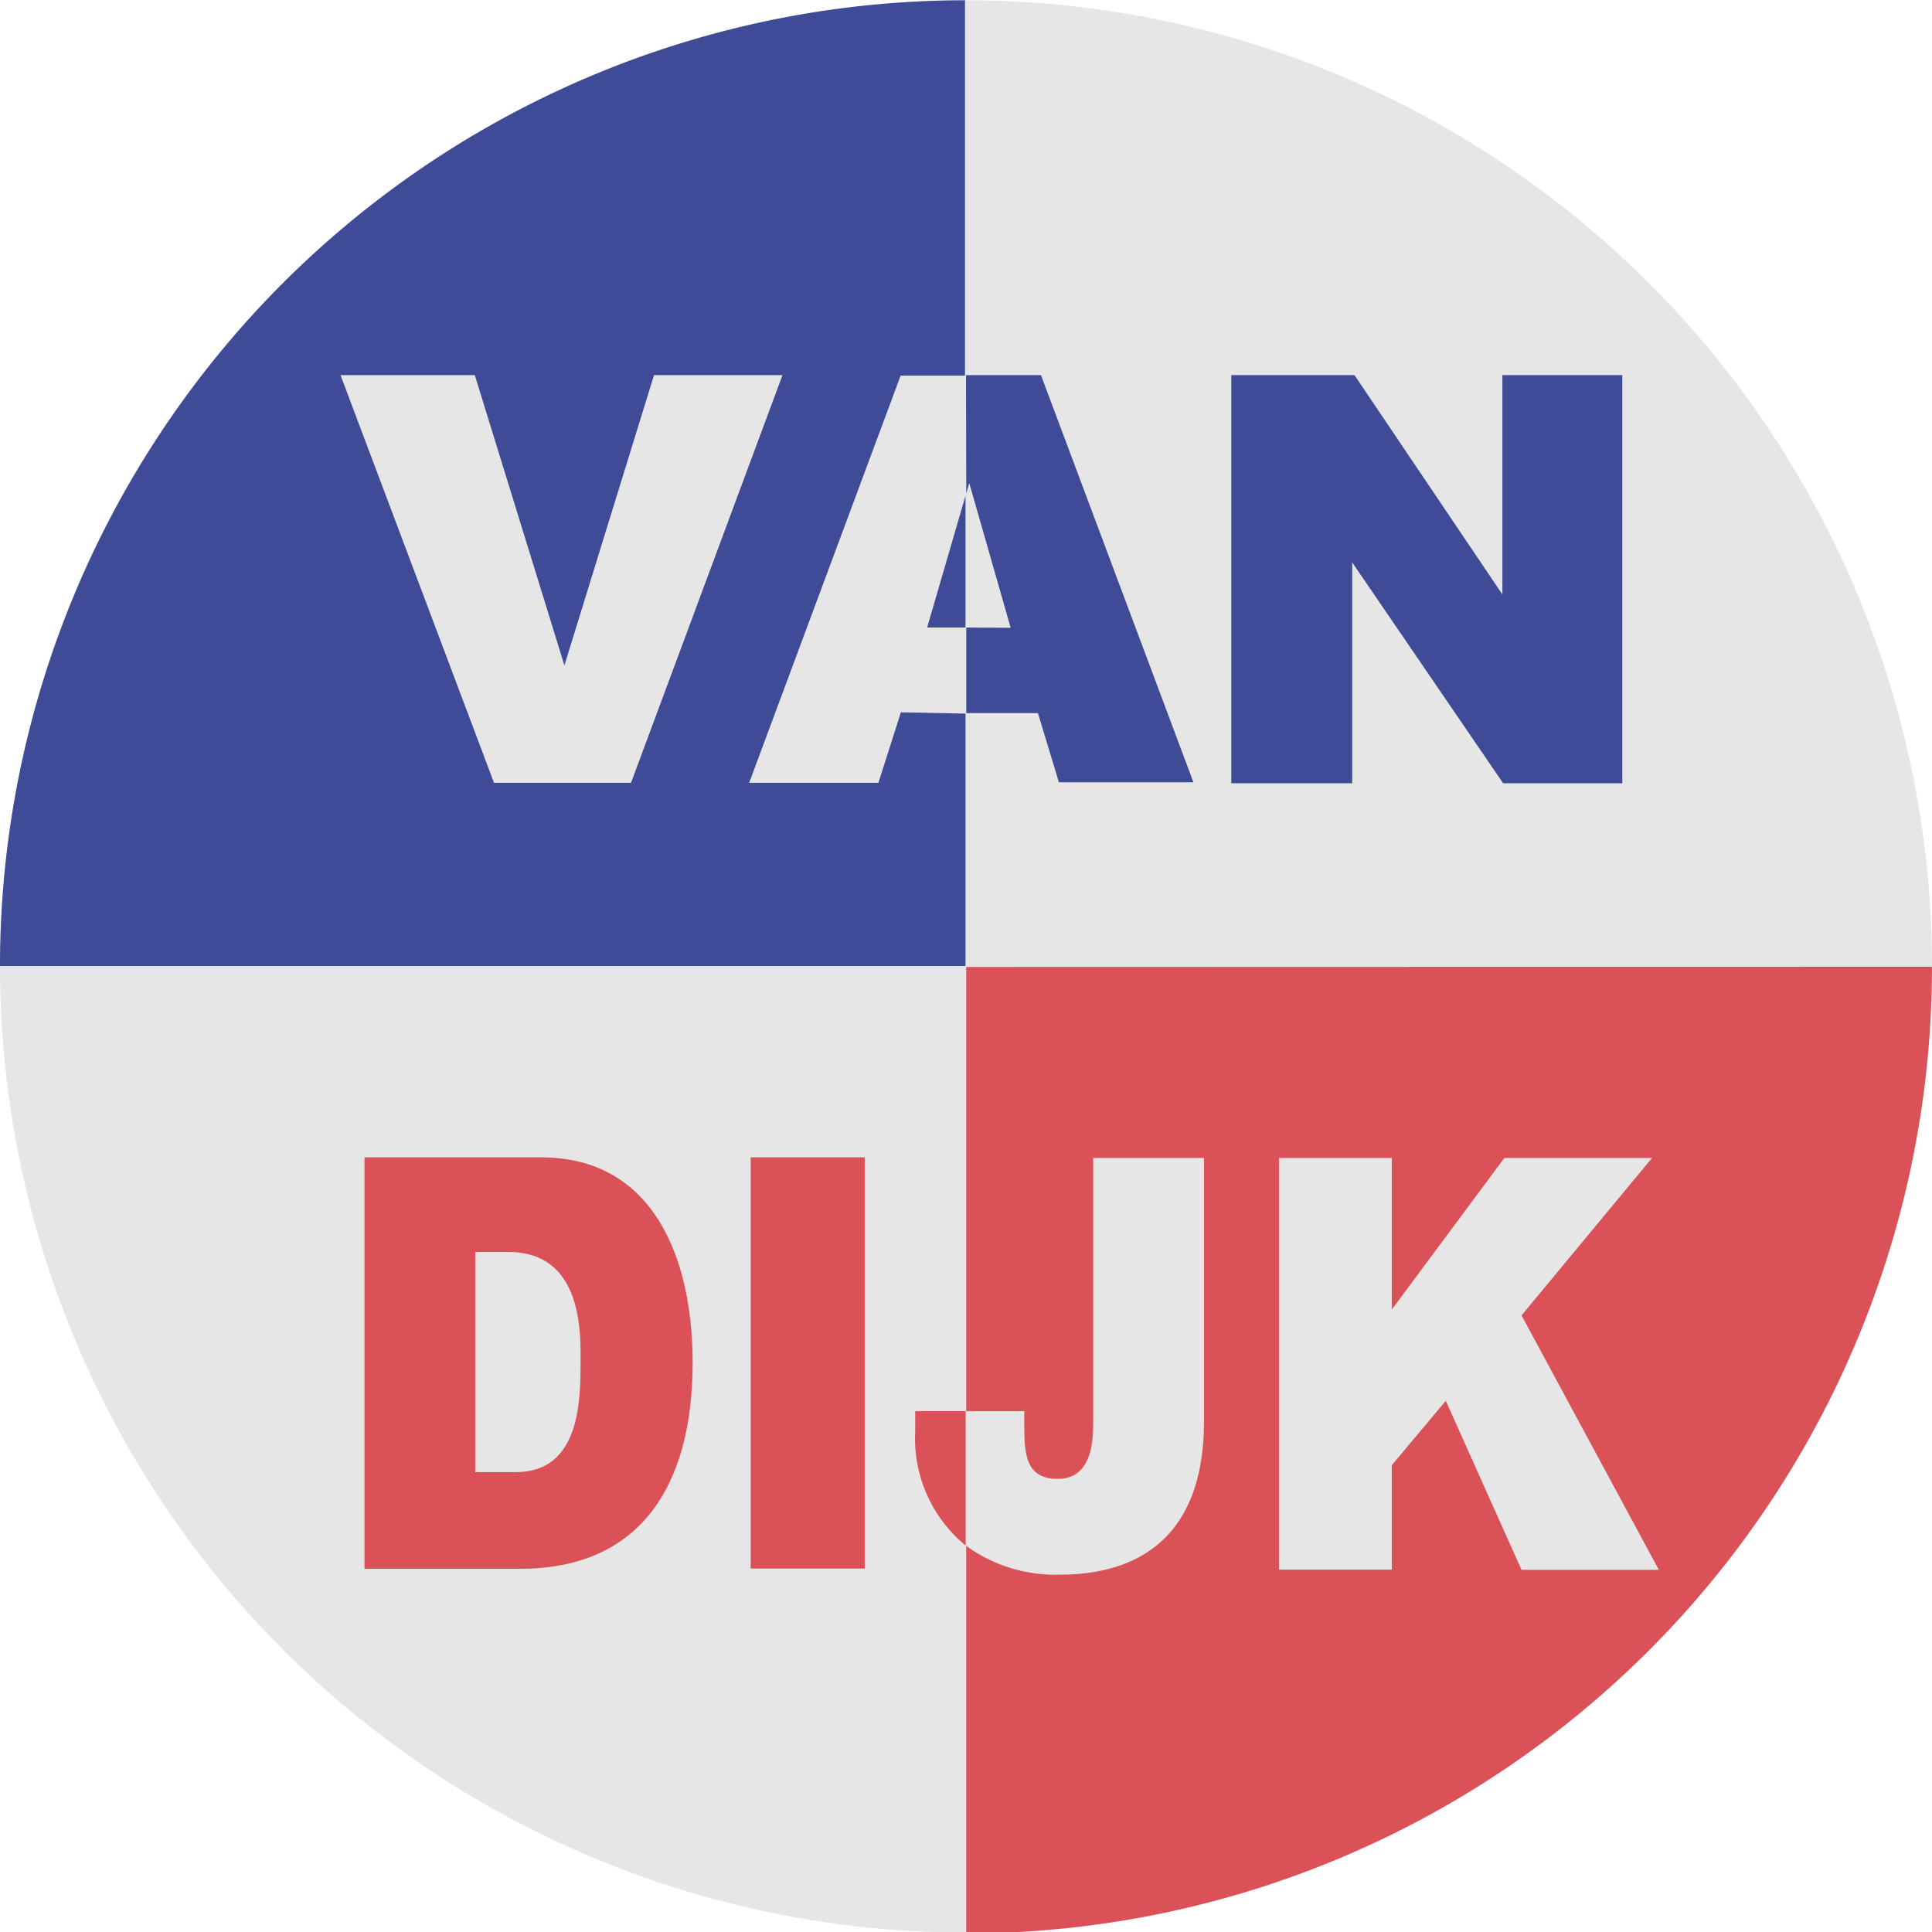 <svg height="76.552" viewBox="0 0 76.54 76.53" width="76.54" xmlns="http://www.w3.org/2000/svg" xmlns:xlink="http://www.w3.org/1999/xlink"><clipPath id="a"><path d="m0 0h76.54v76.53h-76.54z"/></clipPath><ellipse cx="38.27" cy="38.276" fill="#e6e6e6" rx="38.27" ry="38.276"/><g><path d="m40.04 24.86-1.76-.01v3.39h2.84l.83 2.74h5.33l-6.04-16.13h-2.97l.01 4.69.12-.41z" fill="#3f4b97"/><path d="m38.25 19.63-1.52 5.22h1.52z" fill="#3f4b97"/><g clip-path="url(#a)"><path d="m19.57 31-6.08-16.15h5.32l3.55 11.5 3.55-11.5h5.09l-6 16.15zm16.12-2.79-.89 2.79h-5.12l6-16.13h2.55v-14.87a38.26 38.26 0 0 0 -38.23 38.26h38.25v-10z" fill="#3f4b97"/></g><path d="m59.55 31.02-5.98-8.75v8.75h-4.79v-16.17h4.88l5.86 8.69v-8.69h4.75v16.17z" fill="#3f4b97"/><g clip-path="url(#a)"><path d="m18.83 58.31h1.61c2.56 0 2.56-2.88 2.56-4.41 0-1 .12-4.31-2.85-4.31h-1.32zm-4.39-12.47h7c4.45 0 6 4 6 8.13 0 5-2.17 8.17-6.83 8.17h-6.17z" fill="#db5158"/></g><g fill="#db5158"><path d="m29.74 45.84h4.52v16.29h-4.52z"/><g clip-path="url(#a)" transform="matrix(1 0 0 1.001 -.002 -.021)"><path d="m38.26 55.86h-2v.8a5.48 5.48 0 0 0 2 4.52z"/><path d="m60.28 62.14-3-6.69-2.14 2.55v4.13h-4.47v-16.29h4.47v6l4.46-6h5.85l-5.17 6.23 5.44 10.07zm-22-23.86v17.58h2.3v.37c0 1.25 0 2.31 1.33 2.31s1.4-1.47 1.4-2.2v-10.5h4.39v10.43c0 4.5-2.53 6.06-5.7 6.06a6 6 0 0 1 -3.72-1.14v15.34a38.26 38.26 0 0 0 38.26-38.26z" stroke-width="1"/></g></g></g></svg>